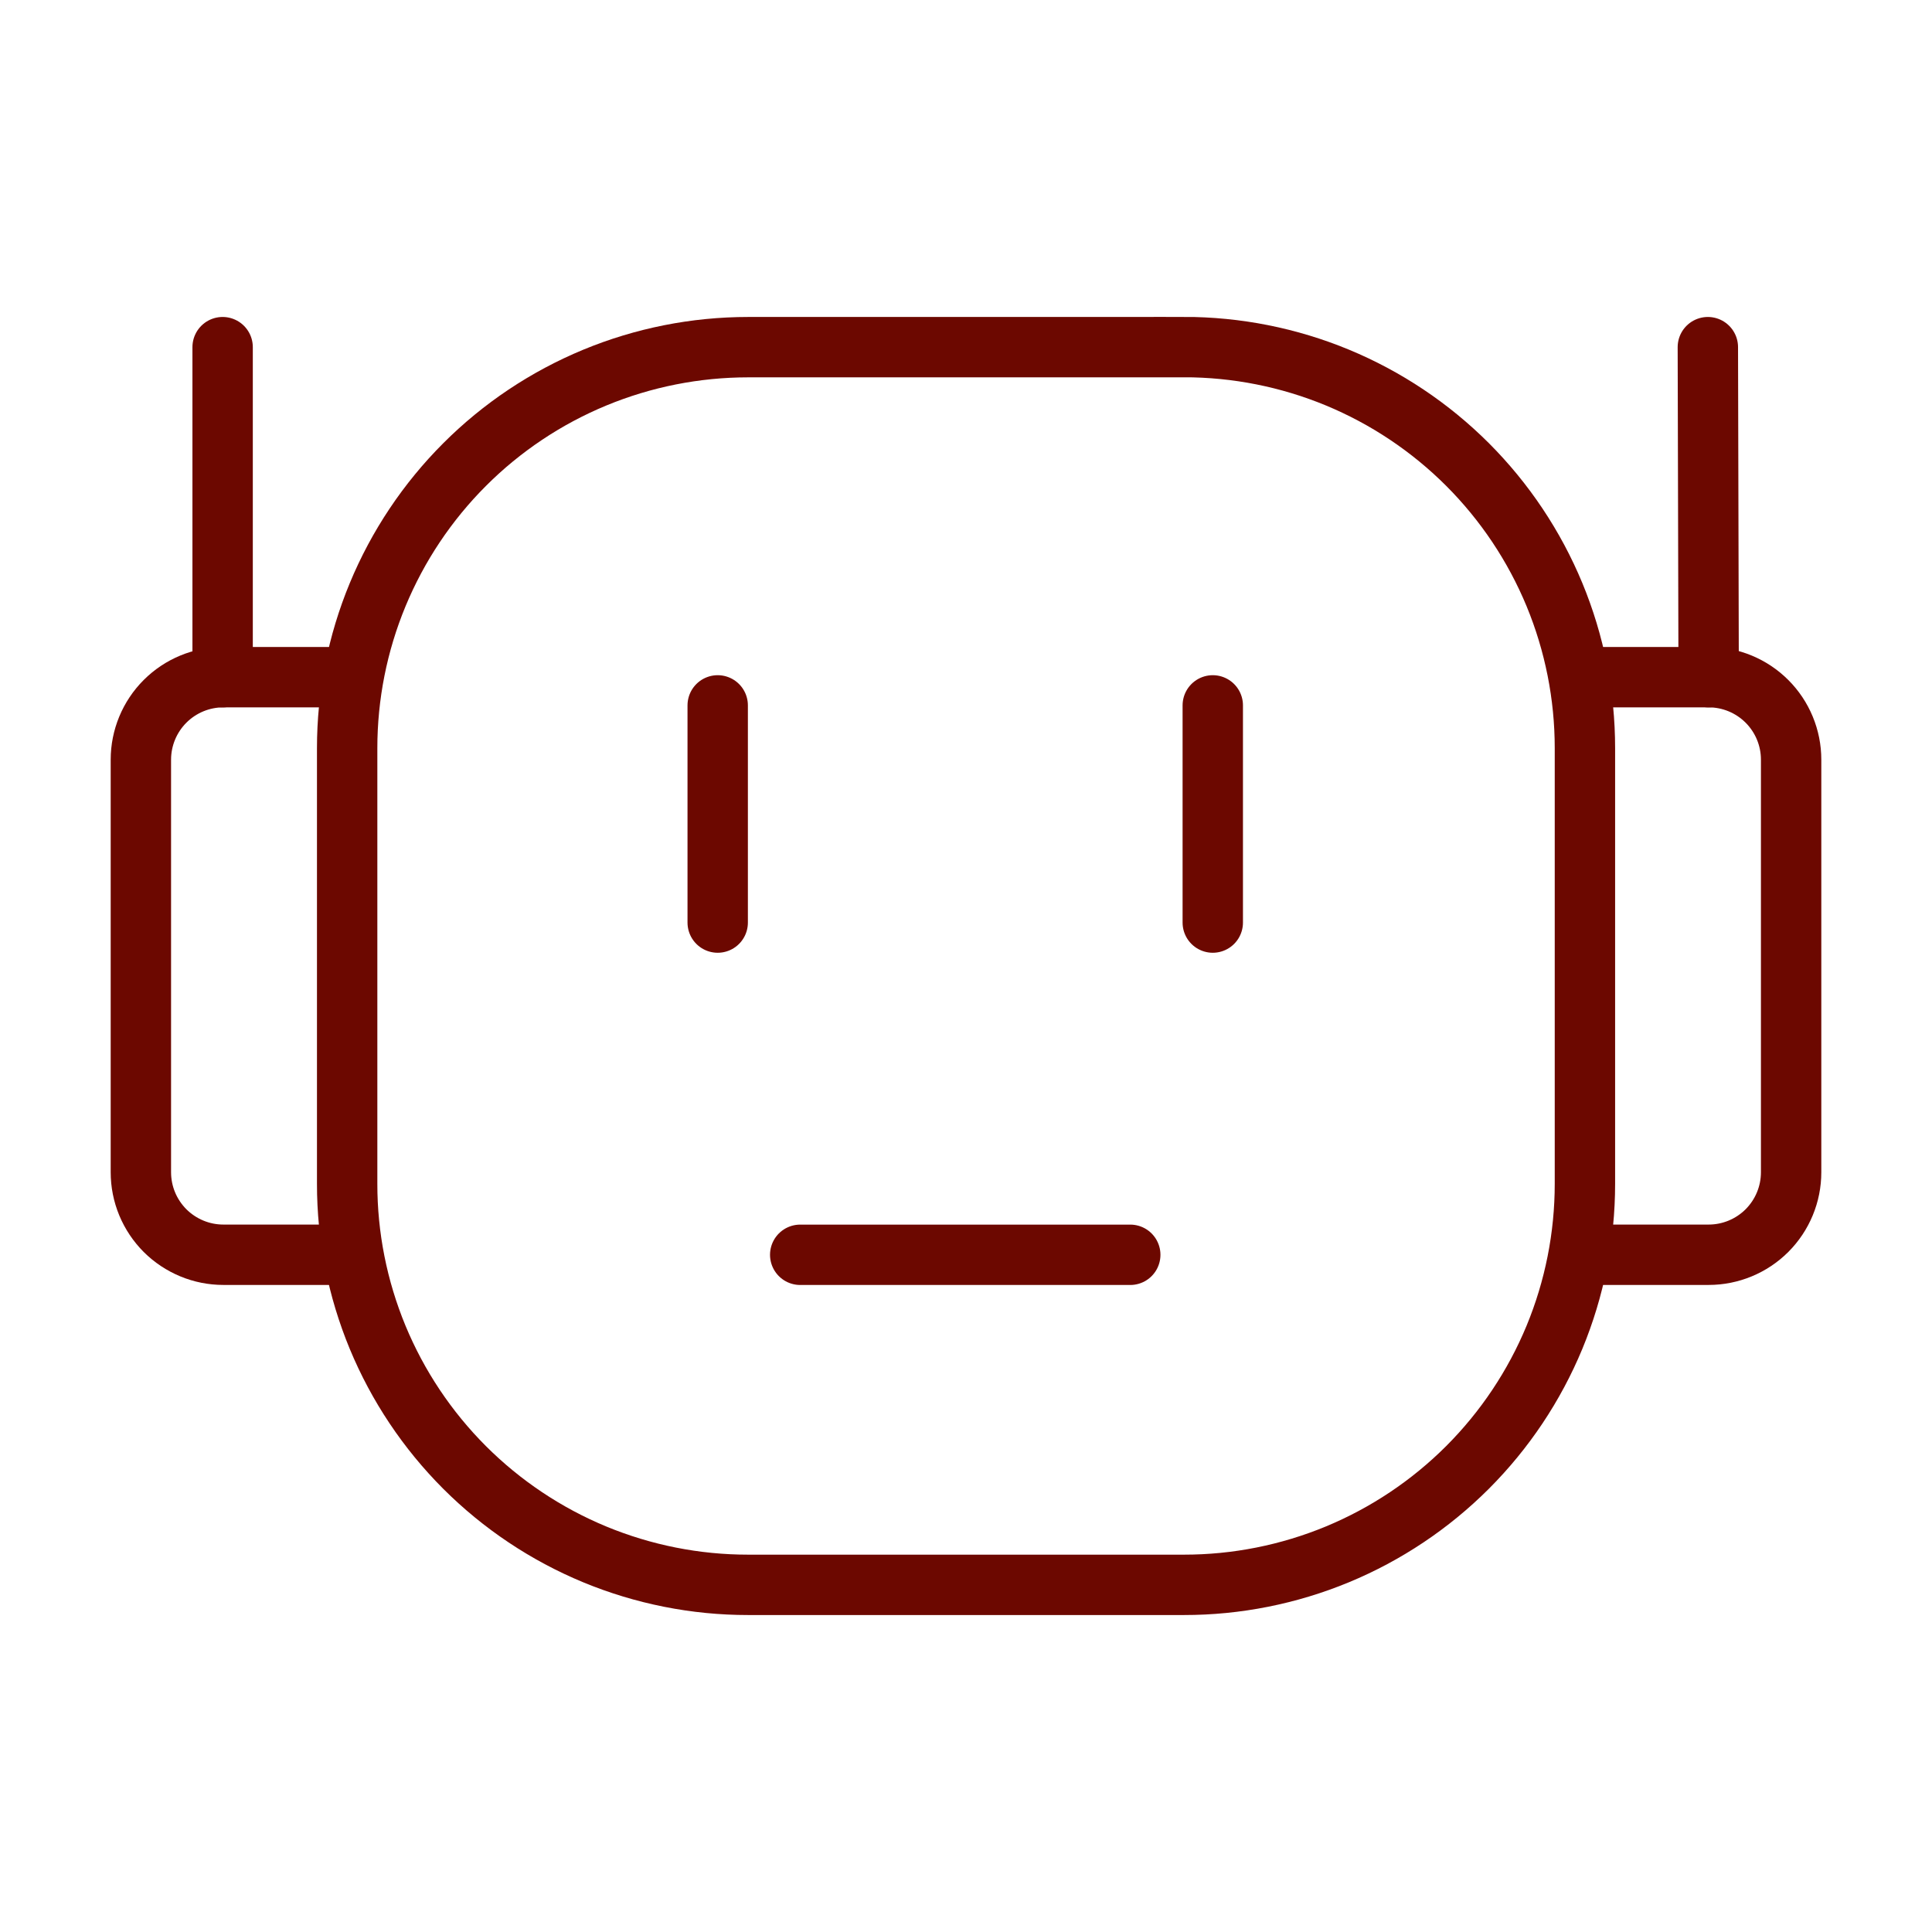<svg xmlns="http://www.w3.org/2000/svg" width="48" height="48" viewBox="0 0 48 48" fill="none"><path d="M29.413 8.625H18.589C17.28 8.625 15.985 8.882 14.776 9.382C13.567 9.883 12.468 10.616 11.543 11.542C10.618 12.467 9.884 13.565 9.383 14.774C8.882 15.983 8.625 17.279 8.625 18.587V29.411C8.624 30.72 8.882 32.016 9.382 33.225C9.883 34.434 10.617 35.532 11.542 36.458C12.468 37.383 13.566 38.117 14.775 38.618C15.984 39.118 17.28 39.376 18.589 39.375H29.413C30.722 39.376 32.018 39.118 33.227 38.618C34.436 38.117 35.534 37.383 36.46 36.458C37.385 35.532 38.119 34.434 38.62 33.225C39.12 32.016 39.377 30.72 39.377 29.411V18.587C39.377 17.278 39.12 15.982 38.62 14.773C38.119 13.564 37.385 12.466 36.46 11.54C35.534 10.615 34.436 9.881 33.227 9.38C32.018 8.88 30.722 8.623 29.413 8.623V8.625Z" stroke="#6C0800" stroke-width="1.5"></path><path d="M39.212 31.174H42.45C42.994 31.174 43.515 30.958 43.9 30.574C44.284 30.189 44.5 29.668 44.5 29.124V18.874C44.5 18.331 44.284 17.809 43.9 17.425C43.515 17.04 42.994 16.824 42.45 16.824H39.21M8.79 31.174H5.55C5.281 31.174 5.014 31.121 4.766 31.018C4.517 30.915 4.291 30.764 4.1 30.574C3.91 30.383 3.759 30.157 3.656 29.909C3.553 29.66 3.5 29.393 3.5 29.124V18.874C3.5 18.331 3.716 17.809 4.1 17.425C4.485 17.04 5.006 16.824 5.55 16.824H8.79" stroke="#6C0800" stroke-width="1.5"></path><path d="M5.531 16.825V8.625M42.451 16.825L42.431 8.625M17.831 17.525V22.921M30.131 17.525V22.921M19.881 31.175H28.081" stroke="#6C0800" stroke-width="1.5" stroke-linecap="round" stroke-linejoin="round"></path></svg>